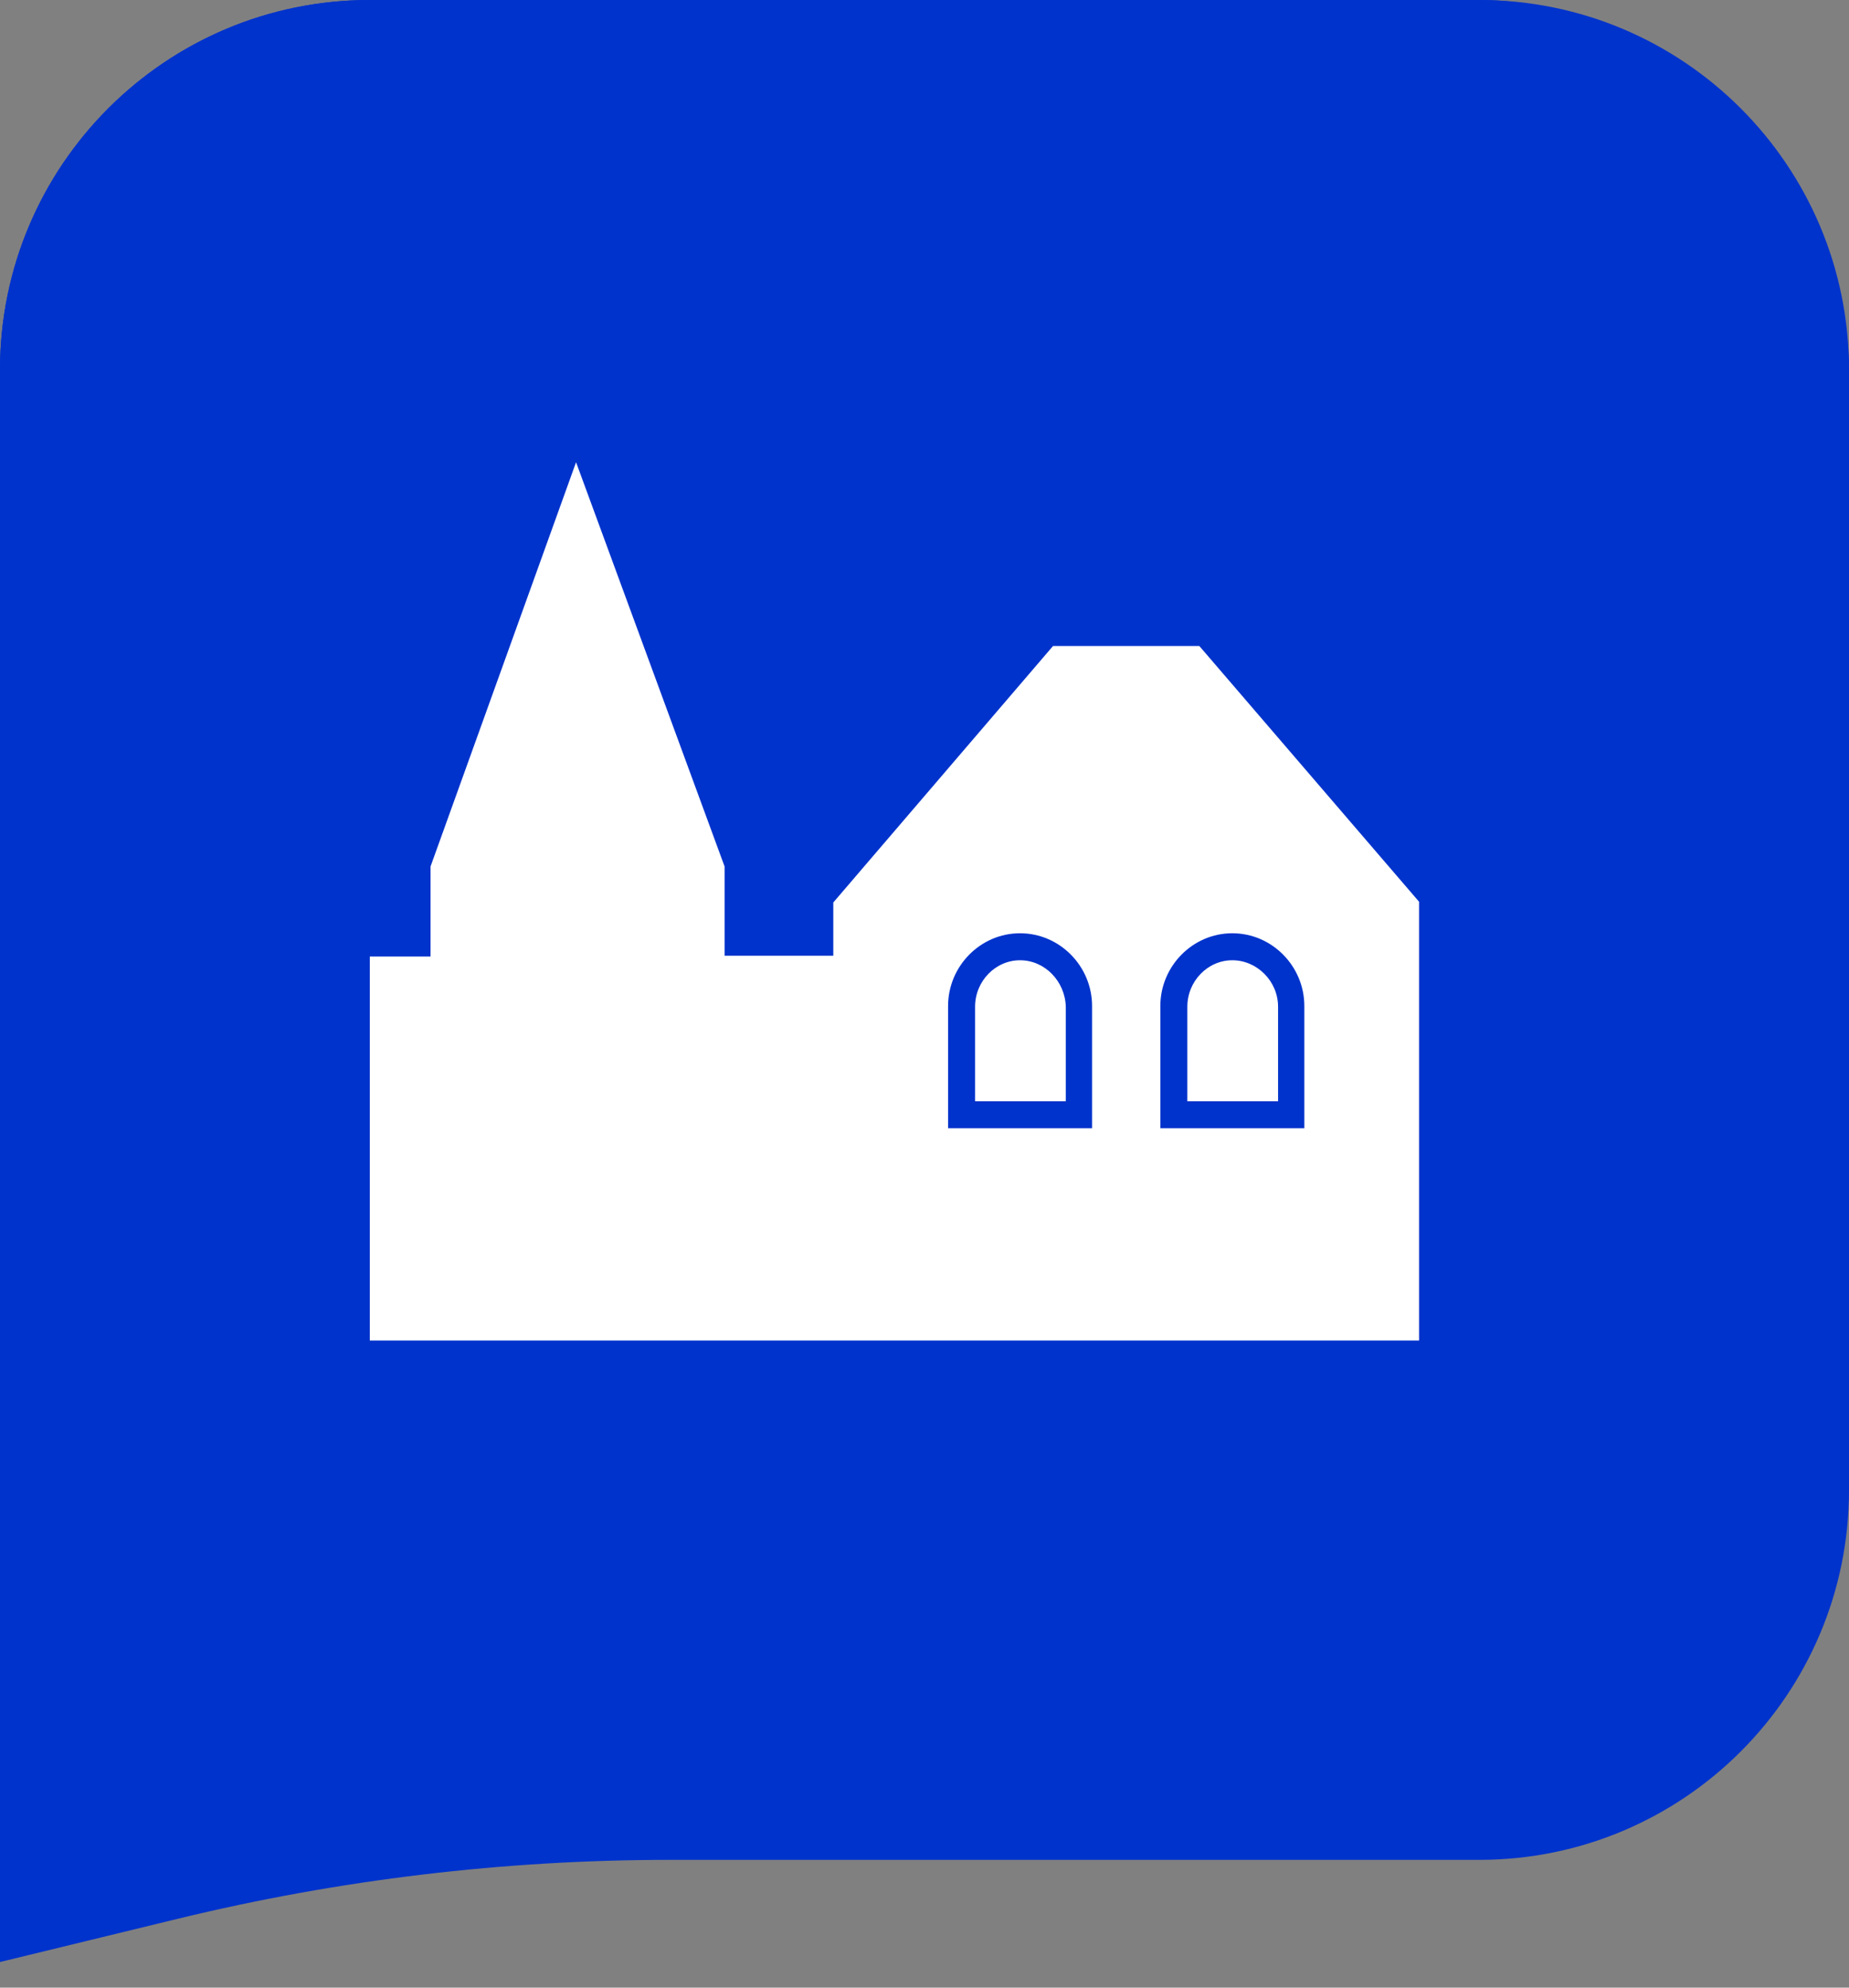 <?xml version="1.0" encoding="UTF-8"?> <svg xmlns="http://www.w3.org/2000/svg" width="40" height="43" viewBox="0 0 40 43" fill="none"><rect x="0" y="0" width="40" height="43" fill="#808080" stroke="none"/> <path d="M40 8C40 3.582 36.418 0 32 0H8C3.582 0 0 3.582 0 8V42.446L3.852 41.509C7.332 40.663 10.901 40.236 14.482 40.236H32C36.418 40.236 40 36.654 40 32.236V8Z" fill="#0033CC"></path> <rect width="40" height="40" rx="8" fill="#0033CC"></rect> <path d="M26.659 20.774C26.124 20.774 25.686 21.228 25.686 21.78V23.824H27.649V21.78C27.649 21.228 27.195 20.774 26.659 20.774Z" fill="white"></path> <path d="M22.067 20.774C21.532 20.774 21.094 21.228 21.094 21.78V23.824H23.057V21.78C23.041 21.228 22.603 20.774 22.067 20.774Z" fill="white"></path> <path d="M30.699 19.508L25.945 13.975H22.781L18.027 19.524V20.676H15.675V18.745L12.462 10L9.314 18.745V20.693H8V29H30.699C30.699 24.408 30.699 24.144 30.699 19.508ZM23.609 24.408H20.51V21.764C20.51 20.904 21.207 20.19 22.067 20.19C22.927 20.19 23.625 20.904 23.625 21.764V24.408H23.609ZM28.217 24.408H25.102V21.764C25.102 20.904 25.799 20.19 26.659 20.19C27.519 20.19 28.217 20.904 28.217 21.764V24.408Z" fill="white"></path> </svg> 